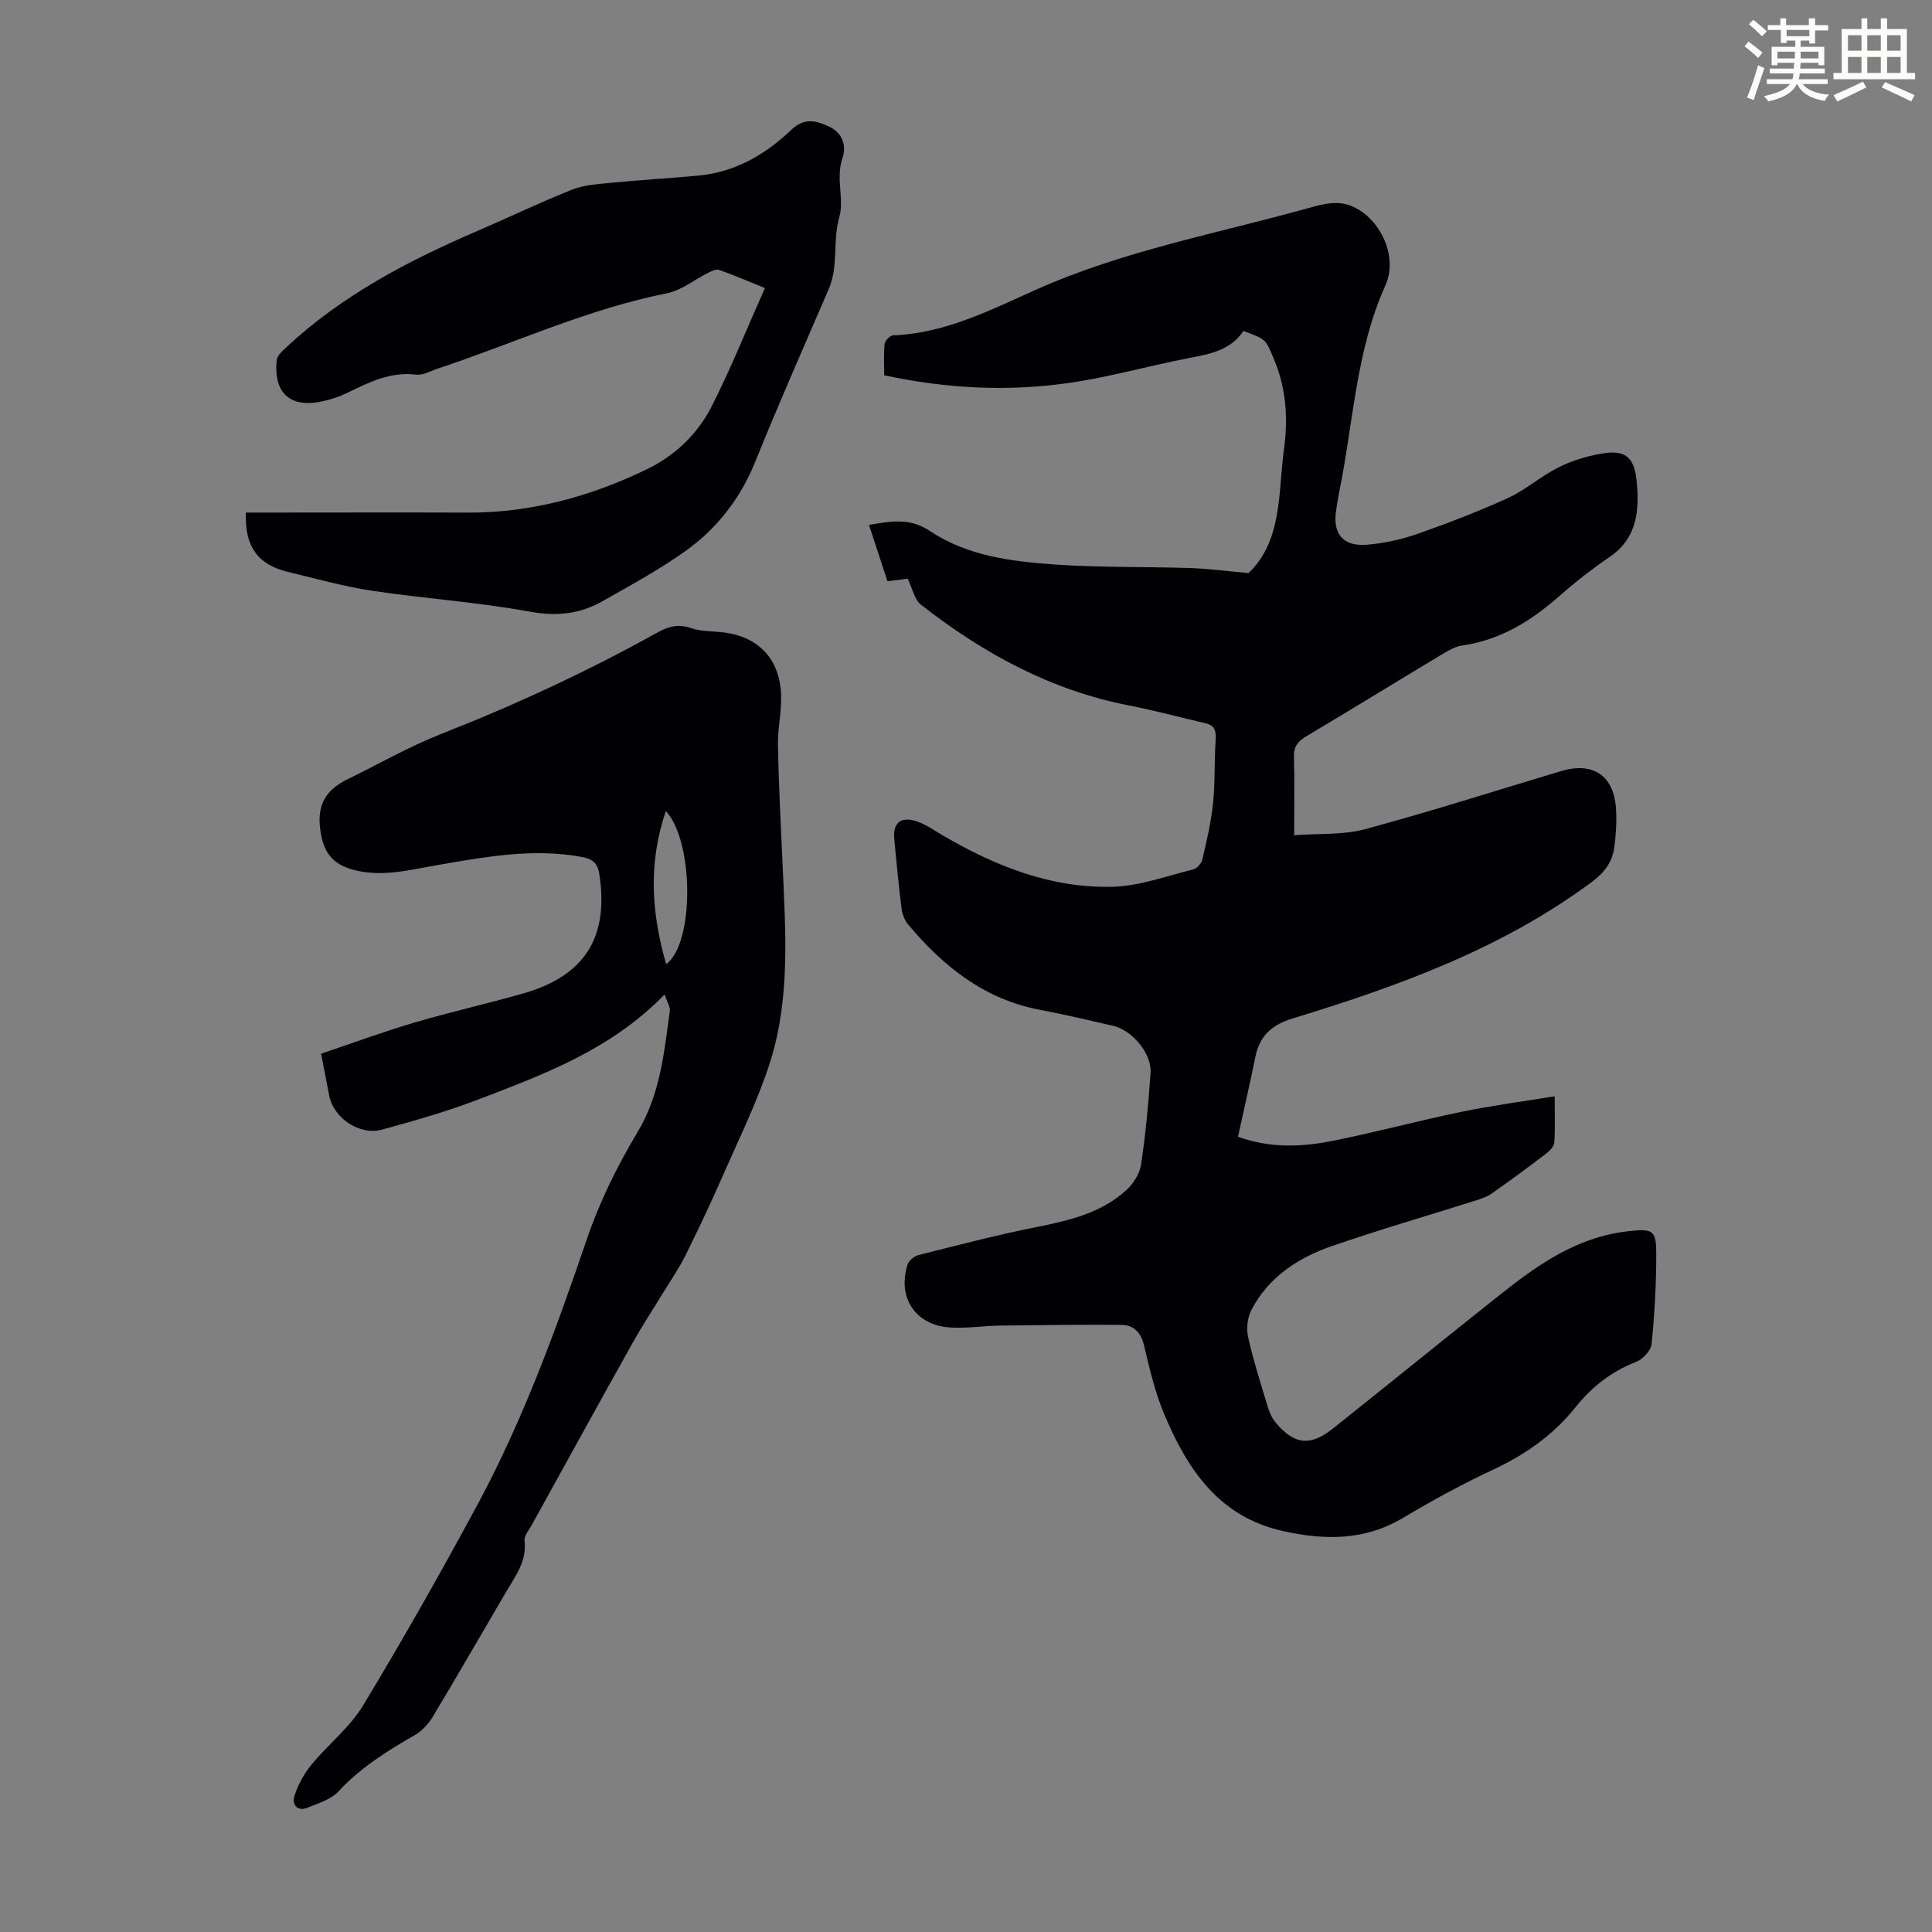 <svg enable-background="new 0 0 400 400" viewBox="0 0 400 400" xmlns="http://www.w3.org/2000/svg"><rect x="0" y="0" width="400" height="400" fill="#808080" stroke="none"/><path d="m361.2 9.6.8-1c.9.7 1.9 1.4 2.9 2.3l-.9 1.1c-1-1-2-1.8-2.8-2.4zm.5 10.6c.9-2.1 1.6-4.3 2.3-6.7.4.2.8.4 1.3.6-.7 2.1-1.5 4.3-2.2 6.6zm.4-15.2.9-.9c1 .8 2 1.6 2.8 2.4l-1 1c-.9-.9-1.8-1.7-2.7-2.5zm12.5-1.2h1.2v1.4h2.7v1.1h-2.7v2.7h-1.2v-.6h-1.8v1.3h4.9v3.8h-1.2v-.5h-3.7c0 .4-.1.9-.1 1.2h5.1v1h-5.2c0 .5-.1.9-.2 1.2h6v1h-5.2c1.1 1.3 2.9 2 5.5 2.2-.4.4-.7.8-.9 1.3-2.9-.5-4.8-1.6-5.7-3.5h-.1c-.8 1.7-2.7 2.9-5.9 3.6-.2-.4-.6-.8-.9-1.1 2.8-.6 4.6-1.4 5.4-2.5h-4.8v-1h5.3c.1-.3.2-.7.2-1.2h-4.9v-1h5c0-.4 0-.8.1-1.2h-3.5v.5h-1.2v-3.8h4.9v-1.3h-1.8v.5h-1.2v-2.7h-2.7v-1h2.6v-1.4h1.2v1.4h4.7v-1.4zm-6.6 8.3h3.6c0-.4 0-.9 0-1.4h-3.6zm1.9-4.6h4.7v-1.3h-4.7zm6.6 3.2h-3.7v1.4h3.7z" fill="#fbfcfa"/><path d="m385.3 3.8h1.3v2.2h2.8v-2.2h1.3v2.2h4.1v9.1h1.7v1.3h-16.9v-1.3h1.7v-9.1h4.1v-2.2zm.4 13.1.7 1.2c-1.8.9-3.8 1.9-6 2.9-.2-.4-.5-.8-.8-1.3 2.3-1 4.3-1.9 6.1-2.8zm-3.1-6.4h2.8v-3.2h-2.8zm0 4.6h2.8v-3.3h-2.8zm4-4.6h2.8v-3.2h-2.8zm0 4.6h2.8v-3.3h-2.8zm3.7 1.9c2.1.9 4.1 1.8 6.1 2.7l-.7 1.3c-2.2-1.1-4.2-2-6.1-2.9zm3.2-9.7h-2.8v3.2h2.8zm-2.8 7.8h2.8v-3.3h-2.8z" fill="#fbfcfa"/><g fill="#010105"><path d="m187.92 119.81c-1.22.16-2.54.32-4.18.53-1.26-3.84-2.5-7.62-3.83-11.68 4.53-.7 8.33-1.6 12.74 1.35 7.69 5.13 16.95 6.26 26 6.88 9.24.64 18.54.41 27.8.72 3.95.13 7.89.67 12.05 1.04 7.01-6.73 6.1-16.44 7.33-25.61.87-6.47.48-12.6-2.08-18.68-1.67-3.98-1.43-4.09-6.32-5.83-2.61 3.95-6.84 4.76-11.2 5.59-8.33 1.6-16.53 3.96-24.9 5.16-12.6 1.81-25.22 1.22-38.26-1.58 0-2.1-.14-4.31.08-6.47.07-.68 1.11-1.78 1.74-1.8 10.71-.4 20.03-5.17 29.48-9.4 18.09-8.1 37.52-11.66 56.45-16.93 2.31-.64 4.89-1.36 7.16-.96 6.69 1.15 11.88 10.21 8.87 16.89-6.15 13.67-6.63 28.43-9.56 42.72-.27 1.31-.47 2.64-.67 3.97-.72 4.85 1.46 7.48 6.49 7.05 3.52-.3 7.09-1.09 10.42-2.26 6.32-2.22 12.6-4.63 18.69-7.41 3.61-1.65 6.7-4.42 10.26-6.24 2.64-1.35 5.59-2.28 8.51-2.84 5.19-1.01 7.31.23 7.84 5.44.6 5.9.3 11.83-5.52 15.81-3.78 2.58-7.41 5.44-10.85 8.46-5.74 5.03-12.01 8.8-19.71 9.91-1.38.2-2.73.96-3.96 1.69-9.49 5.7-18.92 11.51-28.43 17.17-1.72 1.03-2.53 2.11-2.47 4.21.16 5.13.05 10.26.05 16.22 5.14-.39 10.16-.03 14.75-1.27 13.59-3.67 27.01-7.97 40.5-12.01 6.58-1.97 10.88.85 11.38 7.65.19 2.65 0 5.37-.33 8.01-.39 3.1-2.01 5.32-4.68 7.3-18.65 13.83-40.06 21.57-61.93 28.25-4.4 1.35-6.84 3.62-7.73 8-1.1 5.45-2.36 10.87-3.59 16.5 6.93 2.45 13.38 2.09 19.72.82 8.87-1.78 17.63-4.14 26.49-5.98 6.22-1.29 12.54-2.11 19.36-3.23 0 3.43.12 6.51-.08 9.57-.05.8-.93 1.72-1.66 2.28-3.74 2.85-7.52 5.65-11.37 8.33-1.06.74-2.4 1.13-3.66 1.53-9.8 3.1-19.68 5.96-29.39 9.32-7.01 2.43-13.12 6.43-16.66 13.27-.82 1.58-1.04 3.86-.64 5.62 1.11 4.9 2.64 9.7 4.1 14.51.35 1.14.9 2.32 1.66 3.21 3.85 4.54 7.14 4.86 11.82 1.13 11.64-9.28 23.19-18.66 34.85-27.91 7.58-6.01 15.47-11.5 25.44-12.81.33-.04.67-.1 1-.13 4.92-.53 5.62-.18 5.62 4.71 0 6.22-.34 12.45-.96 18.64-.14 1.37-1.81 3.19-3.2 3.72-5.17 2-9.21 5.2-12.65 9.5-4.54 5.67-10.35 9.72-16.97 12.82-6.35 2.97-12.55 6.34-18.57 9.94-7.99 4.78-16.28 4.7-24.96 2.76-13.33-2.97-19.8-12.86-24.6-24.28-1.89-4.5-3-9.37-4.14-14.15-.65-2.72-2.15-4.23-4.74-4.25-8.35-.07-16.71.04-25.06.15-3.45.05-6.92.61-10.35.39-7.17-.45-10.97-6.17-8.81-13.03.26-.83 1.4-1.74 2.29-1.97 8.11-2.04 16.21-4.16 24.4-5.79 6.78-1.35 13.41-2.9 18.64-7.68 1.44-1.32 2.74-3.39 3.02-5.27.94-6.27 1.52-12.6 1.96-18.92.28-4.06-3.75-8.87-7.81-9.81-5.01-1.15-10.02-2.34-15.07-3.29-11.53-2.17-20.02-8.99-27.3-17.66-.74-.88-1.23-2.16-1.37-3.31-.6-4.77-1.06-9.56-1.51-14.35-.33-3.44 1.39-4.85 4.77-3.67 1.87.65 3.54 1.86 5.27 2.87 10.87 6.36 22.4 10.95 35.13 10.64 5.59-.14 11.14-2.22 16.67-3.58.78-.19 1.75-1.21 1.93-2 .9-3.87 1.82-7.77 2.23-11.72.45-4.32.23-8.7.54-13.04.13-1.83-.12-3.05-2.05-3.5-5.3-1.24-10.55-2.66-15.89-3.7-16.2-3.15-30.21-10.81-43.04-20.83-1.38-1.05-1.78-3.36-2.79-5.42z"/><path d="m137.6 205.9c-11.16 11.45-24.97 16.53-38.64 21.76-6.45 2.47-13.14 4.37-19.8 6.2-4.74 1.3-10.1-2.36-11.01-7.07-.53-2.72-1.05-5.45-1.67-8.63 6.52-2.2 12.79-4.52 19.19-6.41 7.5-2.21 15.14-3.93 22.66-6.07 12.78-3.63 17.77-11.7 15.75-24.71-.36-2.34-1.44-3.13-3.56-3.53-10.26-1.92-20.28 0-30.31 1.73-5.5.95-10.93 2.4-16.6 1.03-4.98-1.21-6.78-3.88-7.35-8.85-.58-5.08 1.52-7.98 5.72-10.03 6.42-3.13 12.66-6.72 19.28-9.33 15.43-6.06 30.41-13 44.88-21.05 2.28-1.27 4.32-1.8 6.92-.9 1.96.68 4.18.63 6.29.84 7.7.78 12.29 5.63 12.38 13.46.04 3.34-.74 6.69-.67 10.03.17 8.25.6 16.49.97 24.73.6 13.64 1.62 27.4-2.54 40.64-2.47 7.84-6.17 15.31-9.48 22.87-2.55 5.83-5.26 11.6-8.09 17.3-1.43 2.88-3.29 5.54-4.97 8.29-1.97 3.24-4.07 6.42-5.92 9.74-7.03 12.58-13.98 25.19-20.94 37.8-.59 1.06-1.61 2.25-1.49 3.27.5 4.2-1.85 7.23-3.76 10.48-5.08 8.68-10.11 17.4-15.29 26.03-.87 1.45-2.2 2.86-3.65 3.7-5.73 3.3-11.27 6.74-15.84 11.69-1.54 1.67-4.16 2.43-6.39 3.35-2.17.9-3.24-.74-2.74-2.34.73-2.33 1.98-4.64 3.53-6.53 3.44-4.21 7.94-7.71 10.71-12.29 8.26-13.67 16.14-27.58 23.72-41.64 9.46-17.56 16.24-36.24 22.68-55.09 2.61-7.66 6.29-15.09 10.46-22.04 4.7-7.84 5.45-16.41 6.65-25 .12-.91-.59-1.93-1.08-3.43zm.32-6.28c5.85-4.25 5.8-25.34-.06-31.7-3.68 10.77-3.01 21.08.06 31.7z"/><path d="m50.91 106.12h6.55c13.1 0 26.2-.05 39.3.01 13.13.06 25.42-3.31 37.14-8.96 5.93-2.86 10.58-7.37 13.5-13.15 3.97-7.84 7.25-16.04 10.97-24.38-3.5-1.42-6.45-2.69-9.48-3.76-.62-.22-1.57.25-2.28.6-2.85 1.41-5.52 3.65-8.52 4.24-16.57 3.29-31.83 10.43-47.73 15.69-1.37.46-2.84 1.32-4.15 1.16-5.34-.67-9.79 1.56-14.32 3.77-1.49.73-3.11 1.27-4.73 1.66-6.91 1.66-10.57-1.43-9.87-8.41.09-.92 1.09-1.85 1.86-2.57 11.61-10.88 25.45-18.09 39.91-24.3 6.46-2.78 12.8-5.85 19.34-8.44 2.52-1 5.42-1.17 8.17-1.44 6.01-.59 12.05-.93 18.06-1.49 7.59-.7 13.86-4.38 19.2-9.47 2.76-2.63 5.22-1.9 7.88-.64 2.77 1.31 3.58 4 2.7 6.55-1.42 4.12.41 8.46-.63 12.11-1.42 4.97-.14 10.15-2.18 14.89-5.12 11.91-10.38 23.77-15.23 35.79-3.08 7.64-7.91 13.84-14.46 18.51-5.43 3.88-11.36 7.08-17.18 10.39-4.69 2.66-9.52 3.17-15.08 2.15-10.75-1.97-21.72-2.69-32.53-4.31-5.84-.87-11.58-2.49-17.34-3.87-6.39-1.51-9.14-5.23-8.87-12.33z"/></g></svg>